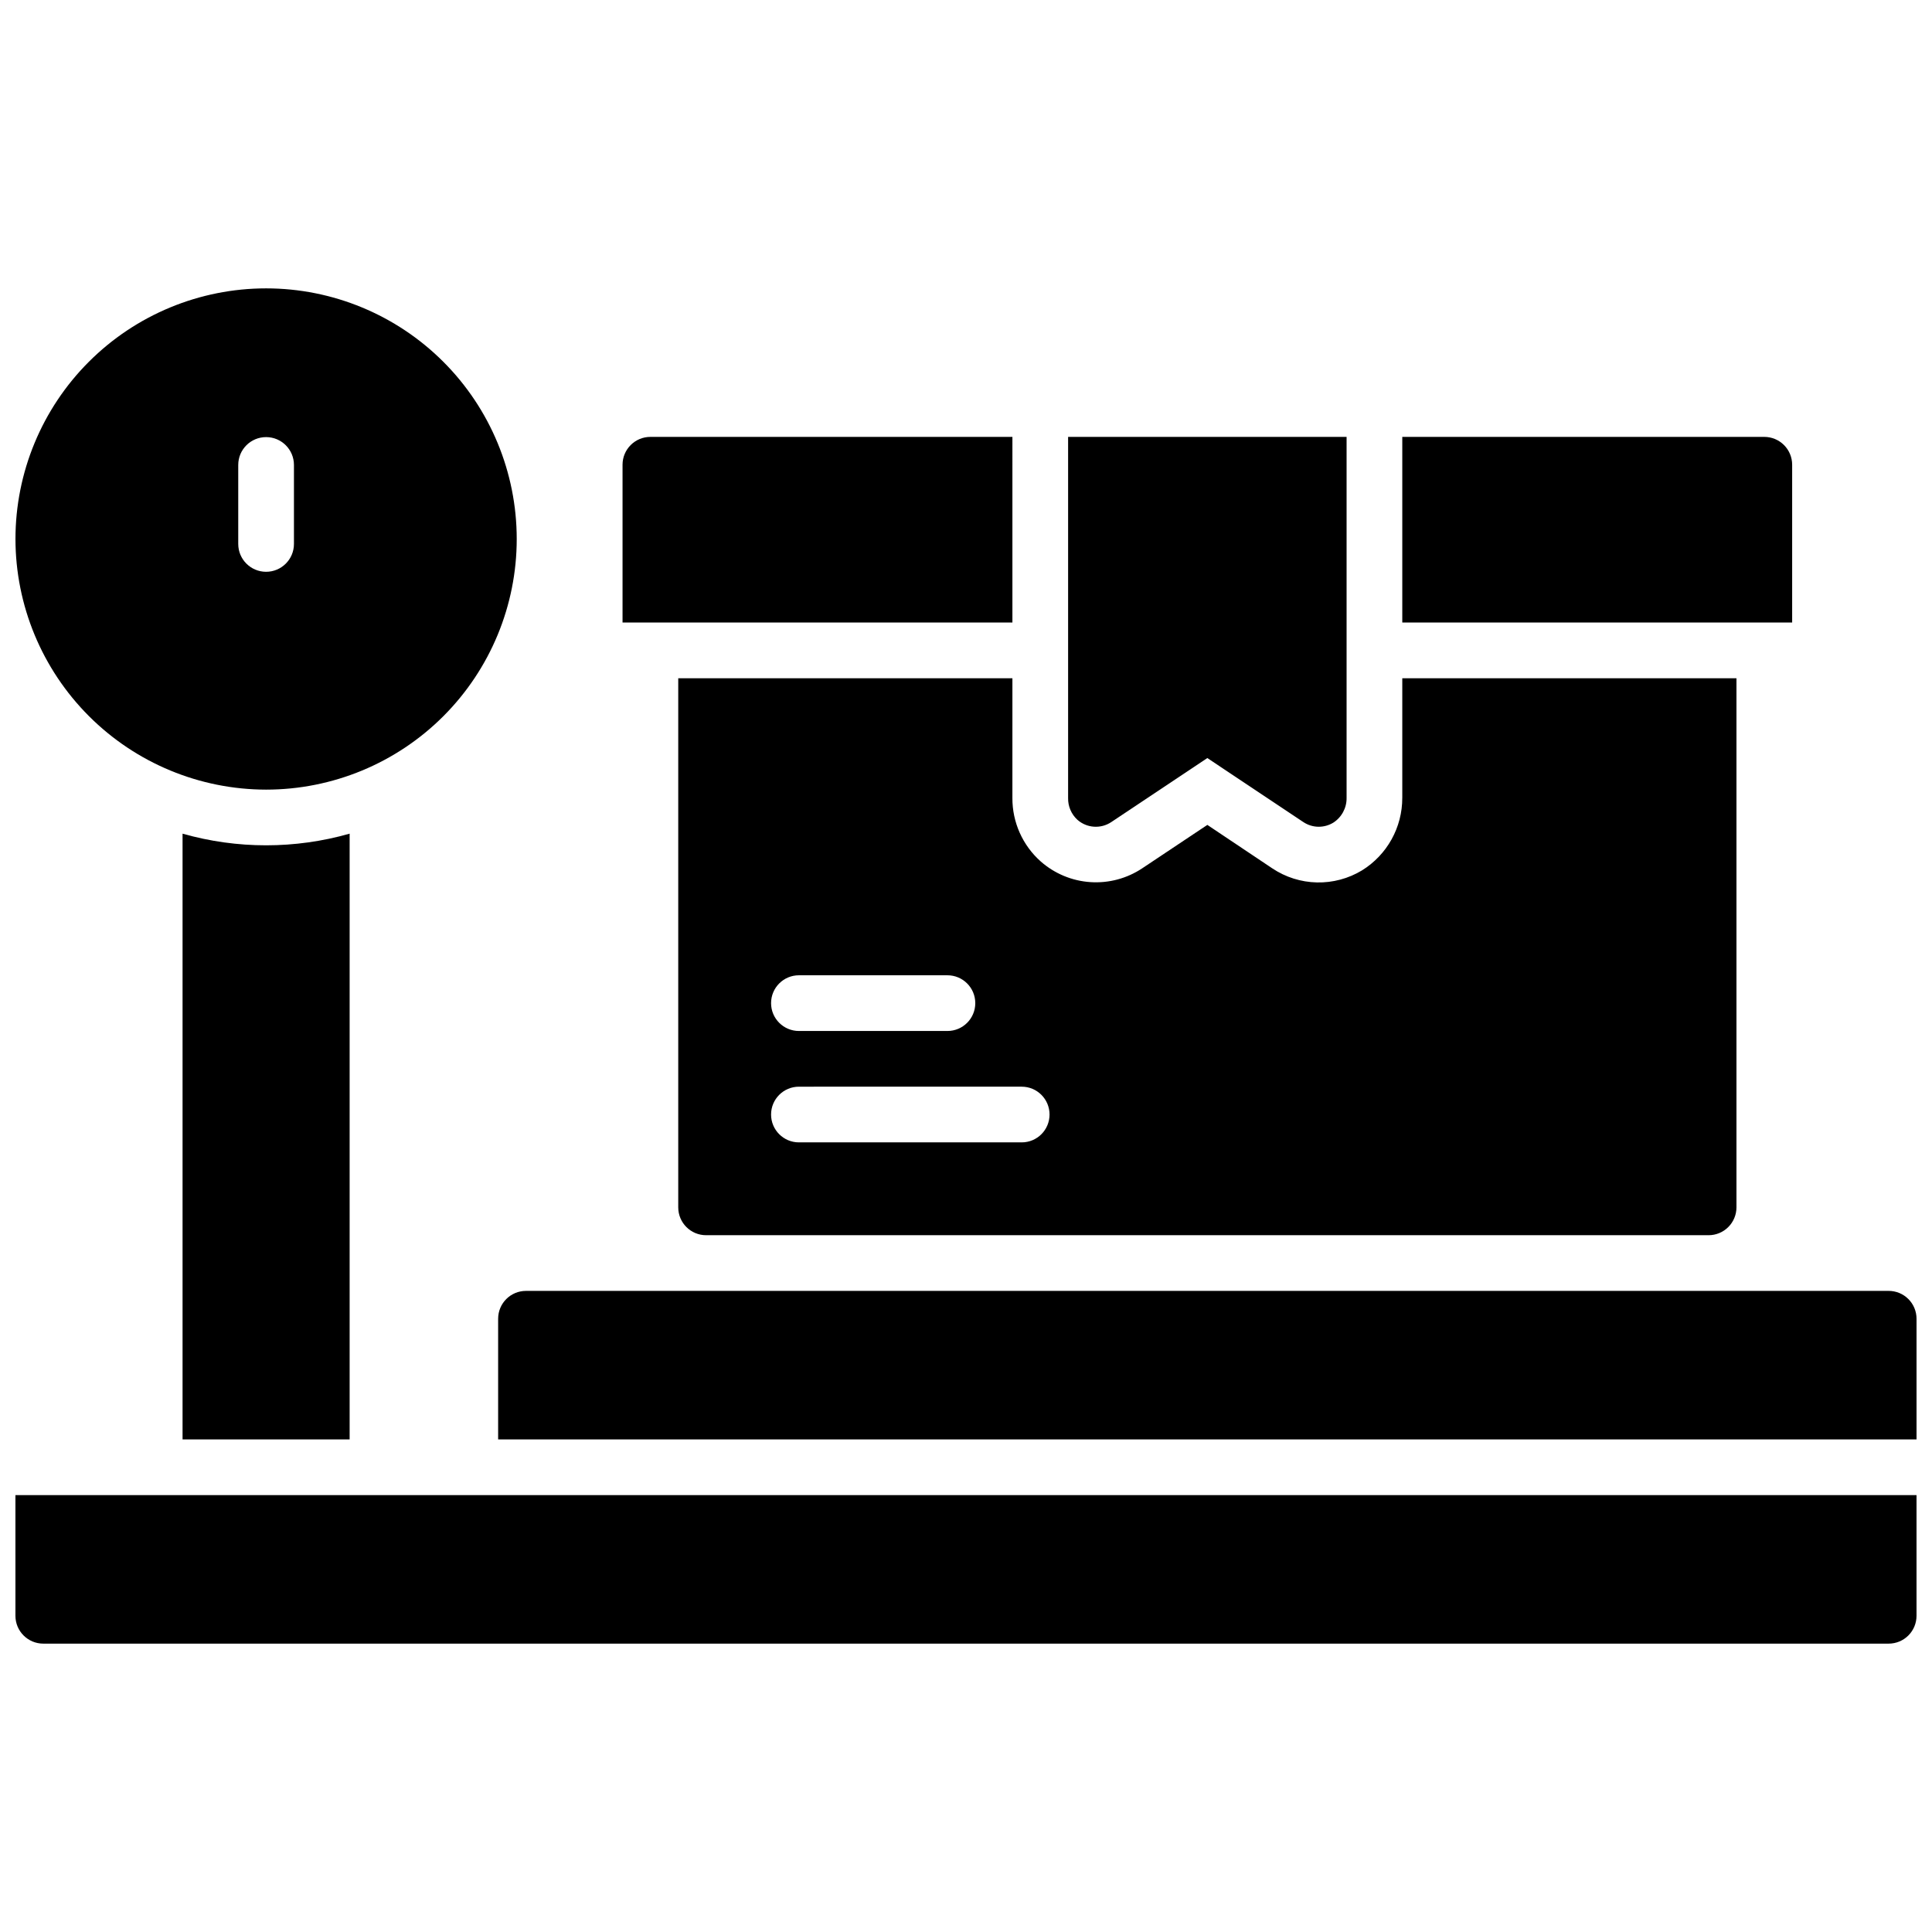 <?xml version="1.0" encoding="UTF-8"?>
<!-- Uploaded to: ICON Repo, www.svgrepo.com, Generator: ICON Repo Mixer Tools -->
<svg width="800px" height="800px" version="1.1" viewBox="144 144 512 512" xmlns="http://www.w3.org/2000/svg">
 <defs>
  <clipPath id="c">
   <path d="m148.09 220h132.91v134h-132.91z"/>
  </clipPath>
  <clipPath id="b">
   <path d="m276 486h375.9v40h-375.9z"/>
  </clipPath>
  <clipPath id="a">
   <path d="m148.09 540h503.81v40h-503.81z"/>
  </clipPath>
 </defs>
 <path d="m429.52 361.25c2.508 2.219 6.195 2.469 8.984 0.609l25.453-16.965 25.426 16.953h0.004c1.207 0.812 2.633 1.25 4.094 1.25 1.348 0 2.668-0.367 3.824-1.062 2.258-1.434 3.602-3.941 3.555-6.613v-95.645h-73.801v95.723c-0.043 2.184 0.852 4.273 2.461 5.75z"/>
 <g clip-path="url(#c)">
  <path d="m214.52 353.26c17.613 0 34.508-6.996 46.965-19.453 12.457-12.457 19.453-29.352 19.453-46.965 0-17.617-6.996-34.512-19.453-46.969-12.457-12.457-29.352-19.453-46.965-19.453-17.617 0-34.512 6.996-46.969 19.453-12.457 12.457-19.453 29.352-19.453 46.969 0.02 17.609 7.023 34.488 19.477 46.941 12.453 12.453 29.336 19.457 46.945 19.477zm-7.383-86.039c0-4.078 3.305-7.383 7.383-7.383 4.074 0 7.379 3.305 7.379 7.383v20.93c0 4.074-3.305 7.379-7.379 7.379-4.078 0-7.383-3.305-7.383-7.379z"/>
 </g>
 <g clip-path="url(#b)">
  <path d="m644.52 486.1h-361.13c-4.078 0-7.379 3.305-7.379 7.383v31.98l375.89-0.004v-31.977c0-1.957-0.777-3.836-2.16-5.219-1.383-1.387-3.262-2.164-5.219-2.164z"/>
 </g>
 <g clip-path="url(#a)">
  <path d="m148.09 572.2c0 4.074 3.305 7.379 7.379 7.379h489.05c1.957 0 3.836-0.777 5.219-2.16 1.383-1.383 2.16-3.262 2.16-5.219v-31.98h-503.81z"/>
 </g>
 <path d="m192.38 364.93v160.53h44.277v-160.53c-14.473 4.117-29.805 4.117-44.277 0z"/>
 <path d="m618.94 267.16c0-1.957-0.777-3.832-2.16-5.215-1.383-1.387-3.262-2.164-5.219-2.164h-95.941v49.199h103.32z"/>
 <path d="m412.3 259.78h-95.938c-4.078 0-7.383 3.305-7.383 7.379v41.82h103.32z"/>
 <path d="m412.3 323.74h-88.559v140.22c0 4.078 3.305 7.383 7.379 7.383h265.68c1.957 0 3.832-0.777 5.215-2.164 1.387-1.383 2.164-3.262 2.164-5.219v-140.22h-88.559v31.684h-0.004c0.027 7.832-4.016 15.117-10.676 19.238-3.598 2.176-7.742 3.285-11.945 3.191-4.207-0.09-8.297-1.379-11.797-3.711l-17.242-11.535-17.238 11.492c-4.051 2.703-8.883 3.996-13.742 3.672-4.863-0.32-9.48-2.238-13.141-5.449-4.828-4.269-7.574-10.414-7.539-16.859zm-56.582 78.719h39.363c4.078 0 7.379 3.305 7.379 7.383 0 4.074-3.301 7.379-7.379 7.379h-39.359c-4.078 0-7.379-3.305-7.379-7.379 0-4.078 3.301-7.383 7.379-7.383zm59.039 29.52 0.004 0.004c4.078 0 7.379 3.301 7.379 7.379 0 4.074-3.301 7.379-7.379 7.379h-59.039c-4.078 0-7.379-3.305-7.379-7.379 0-4.078 3.301-7.379 7.379-7.379z"/>
</svg>